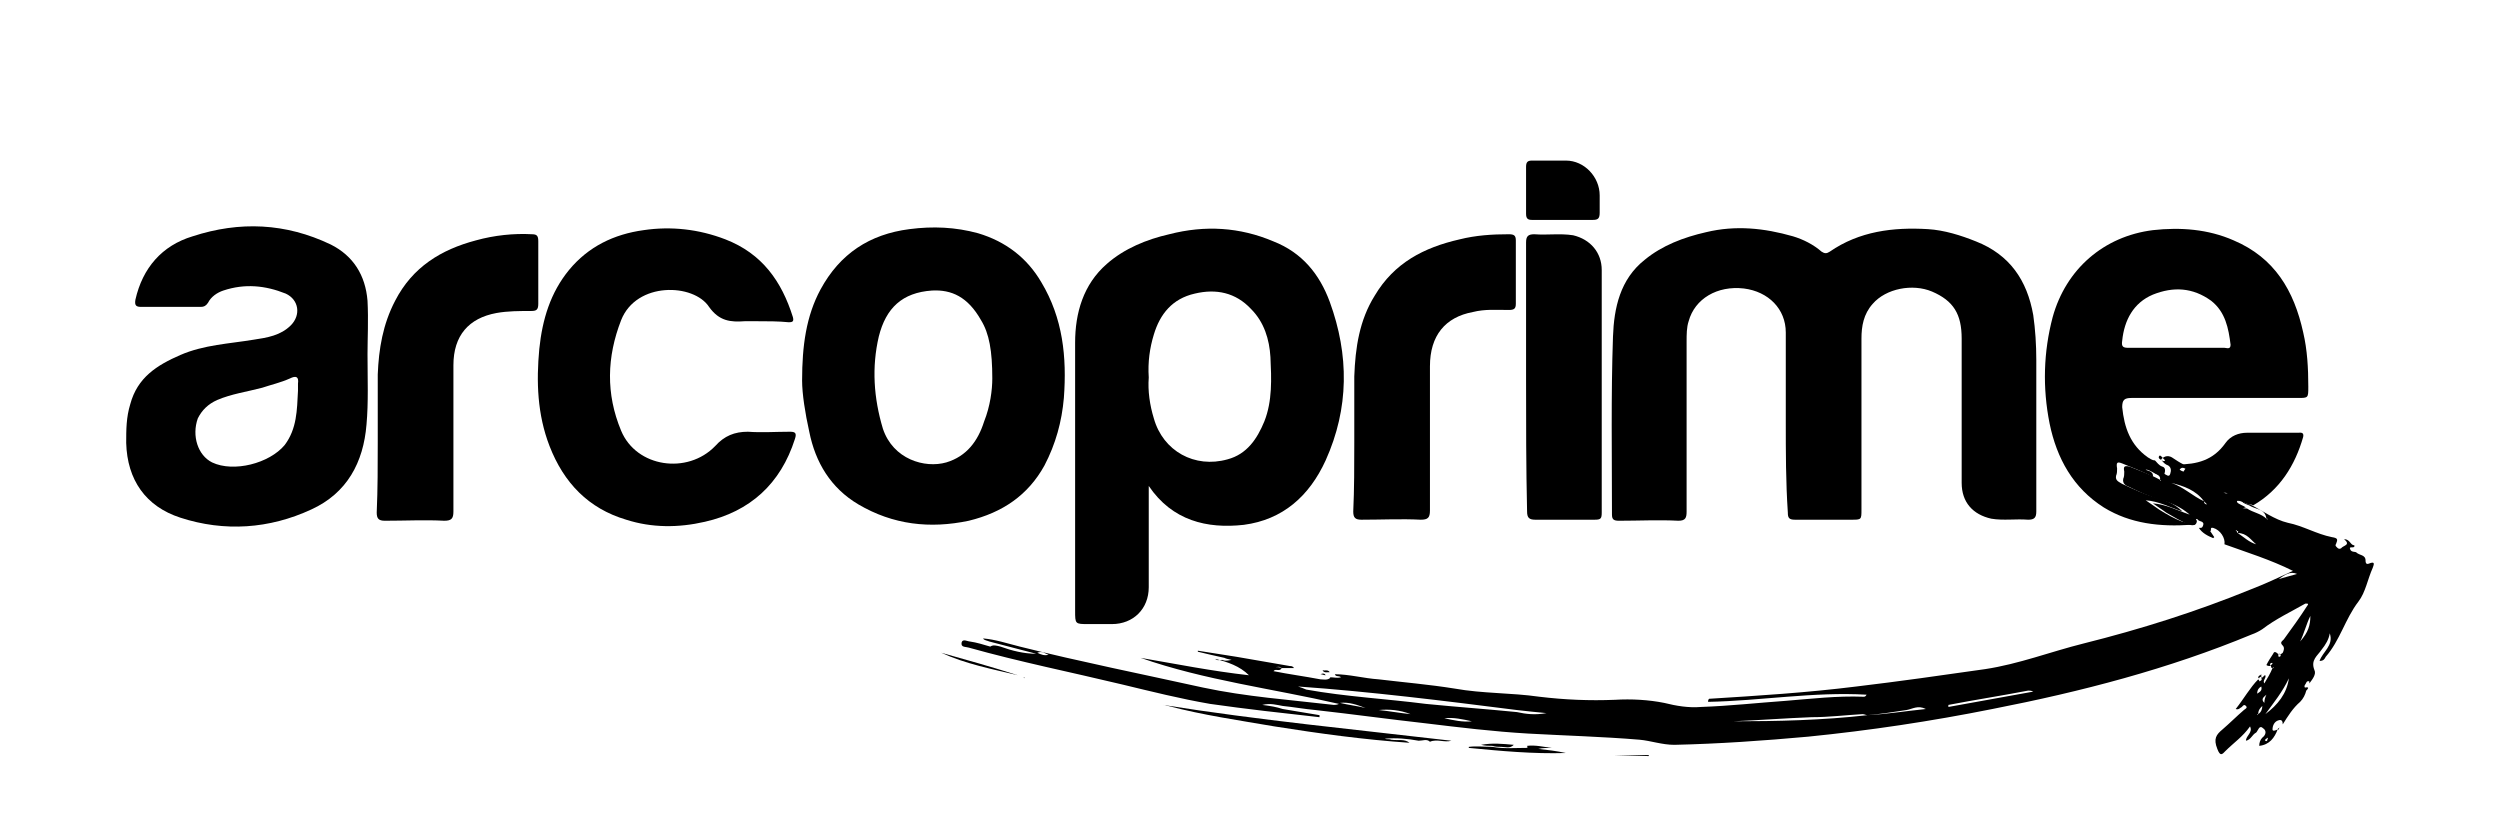 <svg width="150" height="50" viewBox="0 0 150 50" fill="none" xmlns="http://www.w3.org/2000/svg">
<path d="M131.137 30.754C131.197 30.815 131.197 30.815 131.137 30.754C131.197 30.815 131.197 30.754 131.137 30.754C131.197 30.754 131.197 30.754 131.137 30.754ZM136.72 39.41C136.842 39.41 136.842 39.349 136.842 39.287L136.78 39.226C136.72 39.226 136.658 39.226 136.72 39.41ZM135.431 41.62C135.615 41.497 135.738 41.436 135.677 41.19C135.553 41.252 135.431 41.374 135.431 41.62ZM135.984 41.681C135.86 41.804 135.615 41.927 135.86 42.173C135.86 41.988 135.922 41.804 135.984 41.681ZM62.912 39.287C62.728 39.226 62.544 39.042 62.237 39.164C62.483 39.287 62.667 39.349 62.912 39.287ZM137.824 34.437C137.395 34.253 137.088 34.499 136.72 34.744L137.824 34.437ZM81.931 42.48C81.441 42.295 80.95 42.111 80.398 42.173C80.888 42.295 81.441 42.357 81.931 42.48ZM82.729 42.602C83.343 42.664 84.017 42.787 84.631 42.848C84.017 42.602 83.343 42.541 82.729 42.602ZM88.312 43.278C87.76 43.155 87.208 43.032 86.656 43.093C87.208 43.216 87.76 43.339 88.312 43.278ZM138.622 36.954C138.376 37.445 138.253 37.998 138.008 38.489C138.498 37.937 138.622 37.507 138.622 36.954ZM137.333 40.699C136.965 41.497 136.413 42.173 135.922 42.848C136.658 42.295 137.211 41.62 137.333 40.699ZM116.902 42.295C116.902 42.357 116.902 42.357 116.902 42.418C118.62 42.111 120.277 41.804 121.995 41.497C121.872 41.436 121.811 41.436 121.688 41.436C120.093 41.743 118.498 41.988 116.902 42.295ZM91.012 42.725C91.564 42.848 92.116 42.909 92.791 42.787C92.116 42.725 91.564 42.664 91.012 42.602C86.656 42.05 82.238 41.497 77.882 41.19C78.066 41.252 78.25 41.313 78.373 41.374C80.766 41.804 83.159 41.927 85.551 42.234C87.392 42.418 89.171 42.541 91.012 42.725ZM112.056 42.909C111.933 42.909 111.872 42.848 111.748 42.848C110.706 42.909 109.724 43.032 108.681 43.032C107.086 43.093 105.552 43.216 103.957 43.278C106.657 43.278 109.356 43.216 112.056 42.909C113.221 42.848 114.326 42.664 115.553 42.541C115.062 42.295 114.755 42.541 114.388 42.602C113.59 42.725 112.792 42.848 112.056 42.909ZM135.493 42.848C135.677 42.725 135.738 42.541 135.738 42.357C135.615 42.48 135.493 42.602 135.493 42.848C135.431 42.848 135.431 42.848 135.431 42.909L135.493 42.848ZM129.725 27.623C129.786 27.684 129.848 27.684 129.91 27.623C129.848 27.561 129.848 27.561 129.786 27.5C129.725 27.438 129.603 27.254 129.541 27.377C129.479 27.5 129.603 27.561 129.725 27.623ZM132.424 30.262C132.486 30.324 132.486 30.324 132.424 30.262C132.364 30.201 132.302 30.14 132.241 30.078C131.75 29.403 131.014 29.157 130.277 28.973C131.014 29.219 131.566 29.771 132.241 30.078C132.241 30.201 132.302 30.262 132.424 30.262ZM135.984 44.321C135.922 44.383 135.86 44.383 135.922 44.444C135.984 44.505 136.044 44.444 136.044 44.383C136.044 44.321 136.106 44.321 136.044 44.26L135.984 44.321ZM134.204 31.859C134.204 31.92 134.204 31.92 134.266 31.982C134.633 32.227 134.94 32.534 135.37 32.657C135.063 32.411 134.817 31.982 134.266 31.982C134.326 31.859 134.266 31.859 134.204 31.859C134.204 31.859 134.204 31.736 134.142 31.859H134.204ZM135.002 30.262C135.738 30.631 136.475 31.183 137.271 31.368C138.192 31.552 138.989 32.043 139.909 32.227C140.278 32.288 140.278 32.35 140.155 32.657C140.094 32.718 140.155 32.78 140.216 32.841C140.278 32.902 140.34 32.964 140.462 32.902C140.585 32.718 141.076 32.718 140.646 32.35C141.014 32.35 141.014 32.718 141.26 32.718C141.321 32.964 140.891 32.718 141.014 32.964C141.076 33.148 141.321 33.087 141.382 33.148C141.567 33.332 141.934 33.271 141.934 33.639C141.934 33.7 141.934 33.885 142.118 33.823C142.548 33.639 142.425 33.885 142.364 34.069C142.058 34.744 141.934 35.542 141.505 36.095C140.707 37.139 140.4 38.428 139.542 39.41C139.48 39.533 139.418 39.656 139.174 39.656C139.358 39.103 140.033 38.735 139.787 37.998C139.726 38.366 139.542 38.673 139.296 38.98C139.051 39.349 138.622 39.594 138.867 40.208C138.989 40.454 138.744 40.761 138.56 41.006C138.56 40.945 138.56 40.883 138.56 40.883C138.376 40.822 138.376 41.006 138.315 41.068C138.253 41.129 138.253 41.252 138.315 41.252C138.622 41.19 138.438 41.374 138.376 41.436C138.315 41.681 138.192 41.927 138.008 42.111C137.578 42.48 137.271 42.971 136.965 43.462C136.965 43.278 136.904 43.155 136.72 43.216C136.475 43.278 136.351 43.523 136.351 43.769C136.351 43.892 136.535 43.83 136.658 43.769C136.475 44.26 136.167 44.69 135.553 44.751C135.553 44.567 135.615 44.383 135.738 44.26C135.984 44.076 135.984 43.83 135.799 43.707C135.553 43.462 135.493 43.83 135.37 43.953C135.124 44.076 135.063 44.383 134.757 44.444C134.757 44.137 135.186 43.953 135.002 43.585C134.572 44.199 134.02 44.567 133.529 45.058C133.346 45.242 133.222 45.426 133.039 44.935C132.793 44.321 132.977 44.076 133.346 43.769C133.775 43.4 134.204 42.971 134.633 42.602C134.695 42.541 134.879 42.48 134.757 42.357C134.633 42.234 134.572 42.357 134.511 42.418C134.388 42.48 134.326 42.602 134.142 42.541C134.633 41.927 135.002 41.252 135.493 40.761L135.553 40.822V40.883C135.677 40.822 135.738 40.822 135.677 40.638C135.799 40.699 135.799 40.515 135.922 40.515C135.984 40.699 135.738 40.822 135.86 41.006C136.044 40.699 136.229 40.392 136.351 40.085H136.413V40.024L136.351 40.085C136.229 40.085 136.29 39.962 136.229 39.901C136.29 39.901 136.351 39.84 136.351 39.778H136.29C136.229 39.778 136.167 39.84 136.229 39.962C136.167 39.962 136.044 39.962 135.984 39.901C136.106 39.656 136.229 39.471 136.351 39.287C136.413 39.226 136.413 39.042 136.597 39.164C136.72 39.287 136.842 39.287 136.965 39.164C137.026 39.042 137.088 38.857 136.965 38.735C136.78 38.55 136.904 38.489 137.026 38.366C137.517 37.691 138.008 37.016 138.438 36.34C138.498 36.279 138.498 36.218 138.438 36.218C138.438 36.218 138.376 36.218 138.315 36.218C137.456 36.709 136.535 37.139 135.738 37.752C135.553 37.875 135.308 37.998 135.124 38.059C130.094 40.147 124.878 41.497 119.54 42.541C115.859 43.278 112.179 43.83 108.497 44.199C105.798 44.444 103.159 44.628 100.46 44.69C99.724 44.69 99.049 44.444 98.374 44.383C96.165 44.199 93.895 44.137 91.687 44.014C89.601 43.892 87.576 43.646 85.551 43.401C83.343 43.155 81.134 42.848 78.925 42.602C78.25 42.541 77.575 42.418 76.962 42.357C76.594 42.295 76.226 42.173 75.735 42.295C76.226 42.357 76.594 42.418 76.962 42.541C77.698 42.664 78.434 42.787 79.171 42.909C79.171 42.971 79.171 42.971 79.171 43.032C76.962 42.787 74.753 42.541 72.606 42.234C70.826 41.927 69.109 41.497 67.329 41.068C64.262 40.331 61.194 39.717 58.127 38.857C57.943 38.796 57.636 38.857 57.697 38.55C57.758 38.305 58.065 38.489 58.188 38.489C58.617 38.55 58.986 38.673 59.415 38.796C59.599 38.673 59.783 38.735 60.029 38.796C60.703 39.042 61.44 39.226 62.176 39.226C61.255 38.98 60.274 38.735 59.354 38.489C59.231 38.428 59.047 38.428 58.986 38.305C59.722 38.366 60.458 38.612 61.194 38.796C64.875 39.717 68.556 40.454 72.176 41.252C74.753 41.804 77.391 41.988 80.029 42.295C80.091 42.295 80.214 42.295 80.336 42.234C76.348 41.313 72.299 40.822 68.434 39.471C70.581 39.84 72.728 40.27 74.937 40.515C74.385 39.962 73.649 39.717 72.912 39.533C73.035 39.656 73.158 39.594 73.342 39.594C73.465 39.656 73.588 39.656 73.894 39.594C73.649 39.533 73.588 39.533 73.465 39.471C72.912 39.349 72.36 39.226 71.87 39.103V39.042C72.667 39.164 73.403 39.287 74.201 39.41C75.244 39.594 76.348 39.778 77.391 39.962C77.453 39.962 77.575 39.962 77.637 40.085C77.391 40.085 77.146 40.085 76.9 40.085C76.778 39.962 76.655 40.024 76.532 40.024C76.655 40.024 76.778 40.024 76.9 40.085C76.778 40.331 76.532 40.085 76.41 40.27C77.33 40.454 78.25 40.576 79.232 40.761C79.416 40.761 79.6 40.822 79.784 40.699C79.784 40.699 79.784 40.638 79.845 40.638C80.029 40.638 80.214 40.699 80.459 40.638C80.336 40.515 80.152 40.638 80.091 40.454C80.95 40.454 81.809 40.699 82.729 40.761C84.263 40.945 85.735 41.068 87.269 41.313C88.987 41.62 90.644 41.559 92.361 41.804C93.895 41.988 95.368 42.05 96.901 41.988C97.883 41.927 98.926 41.988 99.847 42.173C100.583 42.357 101.319 42.48 102.055 42.418C103.773 42.357 105.43 42.173 107.147 42.05C108.681 41.927 110.215 41.743 111.81 41.804C111.872 41.804 111.933 41.804 111.994 41.681C108.804 41.497 105.675 42.05 102.485 42.111C102.485 42.05 102.485 41.988 102.546 41.927C105.491 41.743 108.436 41.559 111.381 41.19C113.957 40.883 116.535 40.515 119.111 40.147C121.136 39.84 123.038 39.103 125.001 38.612C128.437 37.752 131.75 36.709 135.063 35.358C135.86 35.051 136.658 34.683 137.578 34.253C136.229 33.578 134.817 33.148 133.468 32.657C133.529 32.288 133.222 31.797 132.793 31.674C132.548 31.613 132.732 31.859 132.609 31.859L132.855 32.227L132.793 32.288C132.486 32.166 132.119 31.982 131.934 31.674C132.119 31.674 132.119 31.674 132.179 31.552C132.302 31.245 131.934 31.306 131.873 31.183C131.812 31.122 131.811 31.122 131.75 31.183L131.811 31.245C131.811 31.49 131.628 31.552 131.382 31.49C130.891 31.306 130.401 30.999 129.97 30.754C129.725 30.569 129.419 30.385 129.173 30.201C129.97 30.262 130.646 30.631 131.382 30.876C130.891 30.447 130.339 30.201 129.725 30.017C129.05 29.833 128.376 29.526 127.761 29.219C127.578 29.157 127.332 29.035 127.394 28.728C127.456 28.605 127.456 28.421 127.456 28.298C127.394 27.991 127.456 27.93 127.761 27.991C128.376 28.237 129.05 28.482 129.603 28.789C129.603 28.851 129.603 28.851 129.664 28.851L129.603 28.789C129.664 28.421 129.173 28.482 129.112 28.114C129.419 28.175 129.603 28.359 129.848 28.421C129.97 28.482 130.155 28.666 130.216 28.421C130.277 28.237 130.277 28.052 130.094 27.93C129.91 27.868 129.786 27.745 129.664 27.561C129.91 27.316 130.155 27.316 130.401 27.5C130.584 27.623 130.768 27.745 131.014 27.868C130.891 27.93 130.83 28.052 130.707 28.114C130.83 28.237 130.952 28.298 131.075 28.298C131.075 28.298 131.075 28.298 131.075 28.359C131.075 28.359 131.075 28.359 131.014 28.298C131.137 28.052 131.259 27.991 131.504 28.175C131.812 28.421 132.241 28.605 132.609 28.728C132.915 28.851 133.222 28.912 133.346 29.28C133.284 29.28 133.222 29.28 133.222 29.28C133.161 29.342 133.284 29.342 133.284 29.403C133.345 29.526 133.529 29.649 133.652 29.587C134.081 29.464 134.204 29.894 134.204 30.017C134.266 30.447 134.511 30.508 134.817 30.508C135.186 30.754 135.677 30.815 135.984 31.122L136.044 31.183C136.044 31.183 136.044 31.183 136.044 31.122H135.984C135.922 30.569 135.431 30.569 135.063 30.385C134.879 30.262 134.633 30.262 134.45 30.017C134.511 30.017 134.757 30.262 135.002 30.262Z" fill="currentColor"/>
<path d="M84.57 44.567C81.87 44.383 79.171 44.014 76.471 43.585C74.324 43.216 72.176 42.909 70.09 42.357C69.968 42.357 69.906 42.295 69.784 42.295C75.551 43.216 81.318 43.769 87.085 44.444C86.656 44.567 86.226 44.321 85.797 44.505C85.613 44.321 85.367 44.444 85.122 44.444C84.447 44.321 83.772 44.26 83.097 44.321C83.22 44.383 83.343 44.321 83.465 44.383C83.895 44.444 84.263 44.321 84.57 44.567Z" fill="currentColor"/>
<path d="M91.625 44.751C92.116 44.69 92.607 44.812 93.098 44.874C92.852 44.874 92.546 44.874 92.3 44.935C92.852 44.997 93.404 45.058 93.957 45.181C91.993 45.242 90.03 45.058 88.128 44.874C88.128 44.874 88.128 44.874 88.128 44.812C88.619 44.751 89.048 44.812 89.539 44.812C90.214 44.935 90.889 44.874 91.564 44.874C91.625 44.874 91.687 44.874 91.625 44.751Z" fill="currentColor"/>
<path d="M56.47 39.164C58.004 39.594 59.538 40.024 61.071 40.515C59.538 40.147 57.942 39.84 56.47 39.164Z" fill="currentColor"/>
<path d="M90.828 44.69C90.582 44.935 90.337 44.812 90.091 44.812C89.907 44.812 89.723 44.812 89.539 44.751C89.294 44.751 89.11 44.751 88.864 44.69C89.539 44.567 90.153 44.628 90.828 44.69Z" fill="currentColor"/>
<path d="M96.84 45.304H98.926V45.365L96.84 45.304Z" fill="currentColor"/>
<path d="M79.784 40.331C79.661 40.331 79.416 40.392 79.355 40.208C79.477 40.27 79.661 40.147 79.784 40.331Z" fill="currentColor"/>
<path d="M61.44 40.638C61.44 40.699 61.378 40.699 61.44 40.638C61.501 40.699 61.501 40.699 61.501 40.699C61.501 40.638 61.44 40.638 61.44 40.638Z" fill="currentColor"/>
<path d="M135.553 40.576C135.615 40.515 135.615 40.515 135.677 40.454C135.677 40.515 135.677 40.576 135.677 40.638L135.553 40.576Z" fill="currentColor"/>
<path d="M135.493 40.638C135.493 40.576 135.553 40.576 135.553 40.515L135.615 40.576C135.615 40.638 135.553 40.638 135.553 40.699C135.553 40.699 135.493 40.699 135.493 40.638Z" fill="currentColor"/>
<path d="M136.658 43.769C136.658 43.707 136.72 43.707 136.78 43.646C136.72 43.707 136.72 43.83 136.658 43.769Z" fill="currentColor"/>
<path d="M132.425 32.043C132.486 32.043 132.486 32.043 132.486 32.104C132.486 32.104 132.425 32.104 132.425 32.043Z" fill="currentColor"/>
<path d="M79.539 40.515C79.416 40.515 79.355 40.454 79.232 40.454C79.355 40.392 79.477 40.392 79.539 40.515Z" fill="currentColor"/>
<path d="M107.147 25.29C107.147 23.509 107.147 21.729 107.147 19.949C107.147 18.537 106.104 17.493 104.632 17.309C103.037 17.125 101.687 17.923 101.319 19.273C101.196 19.642 101.196 20.071 101.196 20.501C101.196 23.878 101.196 27.316 101.196 30.692C101.196 31.061 101.135 31.245 100.705 31.245C99.54 31.183 98.313 31.245 97.147 31.245C96.84 31.245 96.718 31.183 96.718 30.876C96.718 27.316 96.656 23.755 96.779 20.194C96.84 18.475 97.208 16.756 98.681 15.59C99.724 14.73 101.012 14.239 102.362 13.932C104.141 13.502 105.859 13.687 107.577 14.178C108.19 14.362 108.804 14.669 109.295 15.099C109.479 15.221 109.602 15.221 109.786 15.099C111.565 13.871 113.59 13.625 115.675 13.748C116.657 13.809 117.639 14.116 118.559 14.485C120.584 15.283 121.627 16.818 121.995 18.905C122.118 19.764 122.178 20.685 122.178 21.606C122.178 24.614 122.178 27.684 122.178 30.692C122.178 31.061 122.056 31.183 121.688 31.183C120.952 31.122 120.216 31.245 119.48 31.122C118.375 30.876 117.7 30.14 117.7 28.973C117.7 26.088 117.7 23.202 117.7 20.317C117.7 18.844 117.209 18.046 115.921 17.493C114.755 17.002 113.16 17.309 112.363 18.23C111.81 18.844 111.688 19.58 111.688 20.317C111.688 23.755 111.688 27.131 111.688 30.569C111.688 31.183 111.688 31.183 111.074 31.183C109.97 31.183 108.804 31.183 107.7 31.183C107.332 31.183 107.27 31.061 107.27 30.754C107.147 28.912 107.147 27.131 107.147 25.29Z" fill="currentColor"/>
<path d="M68.925 22.65C68.863 23.448 68.986 24.308 69.231 25.106C69.784 27.07 71.686 28.114 73.649 27.561C74.814 27.254 75.428 26.333 75.858 25.29C76.348 24.062 76.287 22.711 76.226 21.422C76.164 20.378 75.858 19.335 75.06 18.537C74.14 17.554 72.974 17.309 71.686 17.616C70.336 17.923 69.6 18.844 69.231 20.071C68.986 20.869 68.863 21.729 68.925 22.65ZM68.925 29.157C68.925 31.183 68.925 33.209 68.925 35.235C68.925 36.525 68.004 37.445 66.716 37.445C66.225 37.445 65.796 37.445 65.305 37.445C64.507 37.445 64.507 37.445 64.507 36.647C64.507 31.245 64.507 25.904 64.507 20.563C64.507 18.782 64.998 17.063 66.409 15.835C67.452 14.915 68.802 14.362 70.152 14.055C72.299 13.502 74.385 13.625 76.41 14.485C78.128 15.16 79.171 16.449 79.784 18.107C80.95 21.299 80.95 24.492 79.539 27.623C78.557 29.771 76.962 31.183 74.63 31.49C72.422 31.736 70.336 31.245 68.925 29.157Z" fill="currentColor"/>
<path d="M17.879 23.448C17.879 23.325 17.879 23.141 17.879 23.018C17.94 22.588 17.756 22.527 17.388 22.711C16.836 22.957 16.284 23.08 15.732 23.264C14.811 23.509 13.891 23.632 13.032 24C12.48 24.246 12.112 24.614 11.867 25.106C11.498 26.149 11.867 27.316 12.726 27.745C14.014 28.359 16.161 27.807 17.081 26.702C17.818 25.72 17.818 24.614 17.879 23.448ZM22.051 21.238C22.051 22.773 22.112 24.123 21.99 25.474C21.806 27.745 20.824 29.587 18.677 30.569C16.161 31.736 13.462 31.92 10.823 31.061C8.737 30.385 7.633 28.789 7.572 26.579C7.572 25.781 7.572 25.044 7.817 24.246C8.247 22.65 9.412 21.913 10.823 21.299C12.235 20.685 13.768 20.624 15.241 20.378C16.038 20.256 16.836 20.133 17.45 19.519C18.063 18.905 17.94 17.984 17.143 17.616C15.916 17.125 14.689 17.002 13.4 17.432C13.032 17.554 12.664 17.8 12.48 18.168C12.357 18.352 12.235 18.414 12.05 18.414C10.885 18.414 9.658 18.414 8.492 18.414C8.185 18.414 8.063 18.352 8.124 17.984C8.553 16.081 9.719 14.73 11.56 14.178C14.382 13.257 17.143 13.38 19.842 14.669C21.192 15.344 21.928 16.511 22.051 18.046C22.112 19.212 22.051 20.317 22.051 21.238Z" fill="currentColor"/>
<path d="M59.538 22.711C59.538 21.054 59.353 20.01 58.863 19.212C58.065 17.8 57.084 17.37 55.918 17.432C54.139 17.554 53.157 18.475 52.727 20.194C52.298 22.036 52.421 23.878 52.973 25.72C53.586 27.561 55.488 28.114 56.777 27.745C58.004 27.377 58.679 26.456 59.047 25.29C59.415 24.369 59.538 23.387 59.538 22.711ZM48.126 22.834C48.126 20.747 48.371 18.966 49.23 17.37C50.396 15.221 52.175 14.055 54.568 13.748C55.979 13.564 57.329 13.625 58.679 13.993C60.335 14.485 61.624 15.467 62.483 16.94C63.771 19.089 64.016 21.422 63.832 23.878C63.71 25.29 63.342 26.64 62.667 27.93C61.685 29.71 60.151 30.754 58.127 31.245C55.795 31.736 53.586 31.49 51.5 30.262C49.844 29.28 48.924 27.745 48.556 25.904C48.31 24.799 48.126 23.632 48.126 22.834Z" fill="currentColor"/>
<path d="M130.584 20.869C131.566 20.869 132.486 20.869 133.468 20.869C133.59 20.869 133.835 20.992 133.835 20.685C133.713 19.703 133.529 18.721 132.67 18.046C131.566 17.247 130.401 17.186 129.173 17.677C128.007 18.168 127.456 19.212 127.332 20.44C127.271 20.808 127.394 20.869 127.701 20.869C128.621 20.869 129.603 20.869 130.584 20.869ZM129.173 28.605C128.559 28.298 127.946 28.052 127.332 27.807C127.026 27.684 126.965 27.745 127.026 28.114C127.026 28.237 127.026 28.421 126.965 28.544C126.903 28.851 127.148 28.912 127.332 29.035C128.007 29.342 128.621 29.649 129.296 29.833C129.91 30.017 130.461 30.201 130.952 30.692C130.216 30.447 129.541 30.078 128.743 30.017C128.989 30.201 129.296 30.385 129.541 30.569C130.032 30.876 130.461 31.122 130.952 31.306C131.197 31.368 131.321 31.368 131.382 31.061L131.443 30.999C131.504 31.122 131.873 31.061 131.75 31.368C131.688 31.49 131.75 31.49 131.504 31.49H131.443C129.603 31.613 127.823 31.429 126.228 30.447C124.387 29.28 123.405 27.5 122.976 25.413C122.547 23.264 122.609 21.115 123.16 19.028C123.958 16.142 126.228 14.178 129.173 13.809C130.83 13.625 132.486 13.748 134.02 14.423C136.475 15.467 137.64 17.432 138.193 19.949C138.438 20.992 138.498 22.097 138.498 23.202C138.498 23.878 138.498 23.878 137.885 23.878C134.572 23.878 131.197 23.878 127.885 23.878C127.456 23.878 127.332 24 127.332 24.43C127.456 25.658 127.823 26.702 128.866 27.438C128.989 27.5 129.112 27.623 129.296 27.623C129.419 27.745 129.541 27.93 129.725 27.991C129.97 28.052 129.91 28.298 129.848 28.482C129.786 28.728 129.603 28.482 129.479 28.482C129.234 28.421 128.989 28.175 128.743 28.175C128.743 28.175 128.743 28.175 128.683 28.175C128.683 28.175 128.683 28.175 128.743 28.175C128.743 28.237 129.234 28.237 129.173 28.605Z" fill="currentColor"/>
<path d="M45.365 19.273C45.12 19.273 44.874 19.273 44.69 19.273C43.831 19.335 43.156 19.273 42.543 18.414C41.623 17.002 38.187 16.879 37.267 19.212C36.408 21.422 36.346 23.632 37.267 25.842C38.187 28.052 41.254 28.482 42.911 26.763C43.463 26.149 44.077 25.904 44.874 25.904C45.733 25.965 46.531 25.904 47.39 25.904C47.697 25.904 47.819 25.965 47.697 26.333C46.837 29.035 44.997 30.692 42.297 31.306C40.702 31.674 39.107 31.674 37.573 31.183C35.303 30.508 33.831 28.973 32.972 26.763C32.236 24.86 32.174 22.895 32.358 20.931C32.542 19.151 33.033 17.554 34.138 16.204C35.303 14.792 36.837 14.055 38.616 13.809C40.273 13.564 41.929 13.748 43.525 14.362C45.733 15.221 46.899 16.879 47.574 19.028C47.635 19.273 47.574 19.335 47.328 19.335C46.715 19.273 46.04 19.273 45.365 19.273Z" fill="currentColor"/>
<path d="M22.665 26.518C22.665 25.167 22.665 23.816 22.665 22.466C22.726 20.931 22.971 19.457 23.708 18.046C24.751 16.02 26.468 14.976 28.554 14.423C29.659 14.116 30.825 13.993 31.929 14.055C32.236 14.055 32.297 14.178 32.297 14.485C32.297 15.713 32.297 17.002 32.297 18.23C32.297 18.598 32.174 18.659 31.867 18.659C31.193 18.659 30.456 18.659 29.782 18.782C28.125 19.089 27.205 20.133 27.205 21.913C27.205 24.86 27.205 27.745 27.205 30.692C27.205 31.122 27.082 31.245 26.652 31.245C25.487 31.183 24.321 31.245 23.094 31.245C22.726 31.245 22.603 31.122 22.603 30.754C22.665 29.342 22.665 27.93 22.665 26.518Z" fill="currentColor"/>
<path d="M81.257 26.579C81.257 25.228 81.257 23.878 81.257 22.588C81.318 20.869 81.563 19.212 82.484 17.738C83.649 15.774 85.428 14.853 87.576 14.362C88.558 14.116 89.539 14.055 90.521 14.055C90.828 14.055 90.95 14.116 90.95 14.423C90.95 15.713 90.95 16.94 90.95 18.23C90.95 18.537 90.828 18.598 90.521 18.598C89.785 18.598 89.11 18.537 88.374 18.721C86.717 19.028 85.797 20.133 85.797 21.975C85.797 24.86 85.797 27.745 85.797 30.631C85.797 31.061 85.674 31.183 85.245 31.183C84.079 31.122 82.913 31.183 81.686 31.183C81.318 31.183 81.195 31.061 81.195 30.692C81.257 29.342 81.257 27.93 81.257 26.579Z" fill="currentColor"/>
<path d="M91.564 22.65C91.564 19.949 91.564 17.247 91.564 14.546C91.564 14.178 91.687 14.055 92.055 14.055C92.852 14.116 93.588 13.993 94.386 14.116C95.429 14.362 96.104 15.16 96.104 16.204C96.104 21.054 96.104 25.904 96.104 30.754C96.104 31.122 96.043 31.183 95.674 31.183C94.509 31.183 93.282 31.183 92.116 31.183C91.748 31.183 91.625 31.061 91.625 30.692C91.564 28.052 91.564 25.351 91.564 22.65Z" fill="currentColor"/>
<path d="M135.002 30.262C134.695 30.262 134.45 29.956 134.142 30.078C134.326 30.262 134.572 30.324 134.757 30.447C134.695 30.447 134.572 30.508 134.511 30.508C134.204 30.447 133.959 30.447 133.897 30.017C133.897 29.894 133.775 29.464 133.345 29.587C133.222 29.587 133.039 29.526 132.977 29.403L133.039 29.342C133.039 29.342 133.039 29.342 133.099 29.342L133.039 29.28C132.915 28.912 132.608 28.851 132.302 28.728C131.873 28.544 131.504 28.421 131.197 28.175C130.952 27.991 130.83 28.052 130.707 28.298C130.523 28.298 130.461 28.175 130.339 28.114C130.461 28.052 130.584 27.93 130.646 27.868C131.812 27.868 132.793 27.623 133.529 26.579C133.835 26.149 134.326 25.965 134.817 25.965C135.86 25.965 136.842 25.965 137.885 25.965C138.008 25.965 138.253 25.904 138.192 26.211C137.702 27.93 136.78 29.403 135.186 30.324C135.063 30.262 135.063 30.262 135.002 30.262Z" fill="currentColor"/>
<path d="M93.773 13.195C93.159 13.195 92.545 13.195 91.932 13.195C91.687 13.195 91.564 13.134 91.564 12.827C91.564 11.906 91.564 10.924 91.564 10.003C91.564 9.696 91.687 9.635 91.932 9.635C92.607 9.635 93.282 9.635 93.957 9.635C95.061 9.635 95.981 10.617 95.981 11.722C95.981 12.09 95.981 12.459 95.981 12.766C95.981 13.134 95.859 13.195 95.552 13.195C94.999 13.195 94.386 13.195 93.773 13.195Z" fill="currentColor"/>
</svg>
